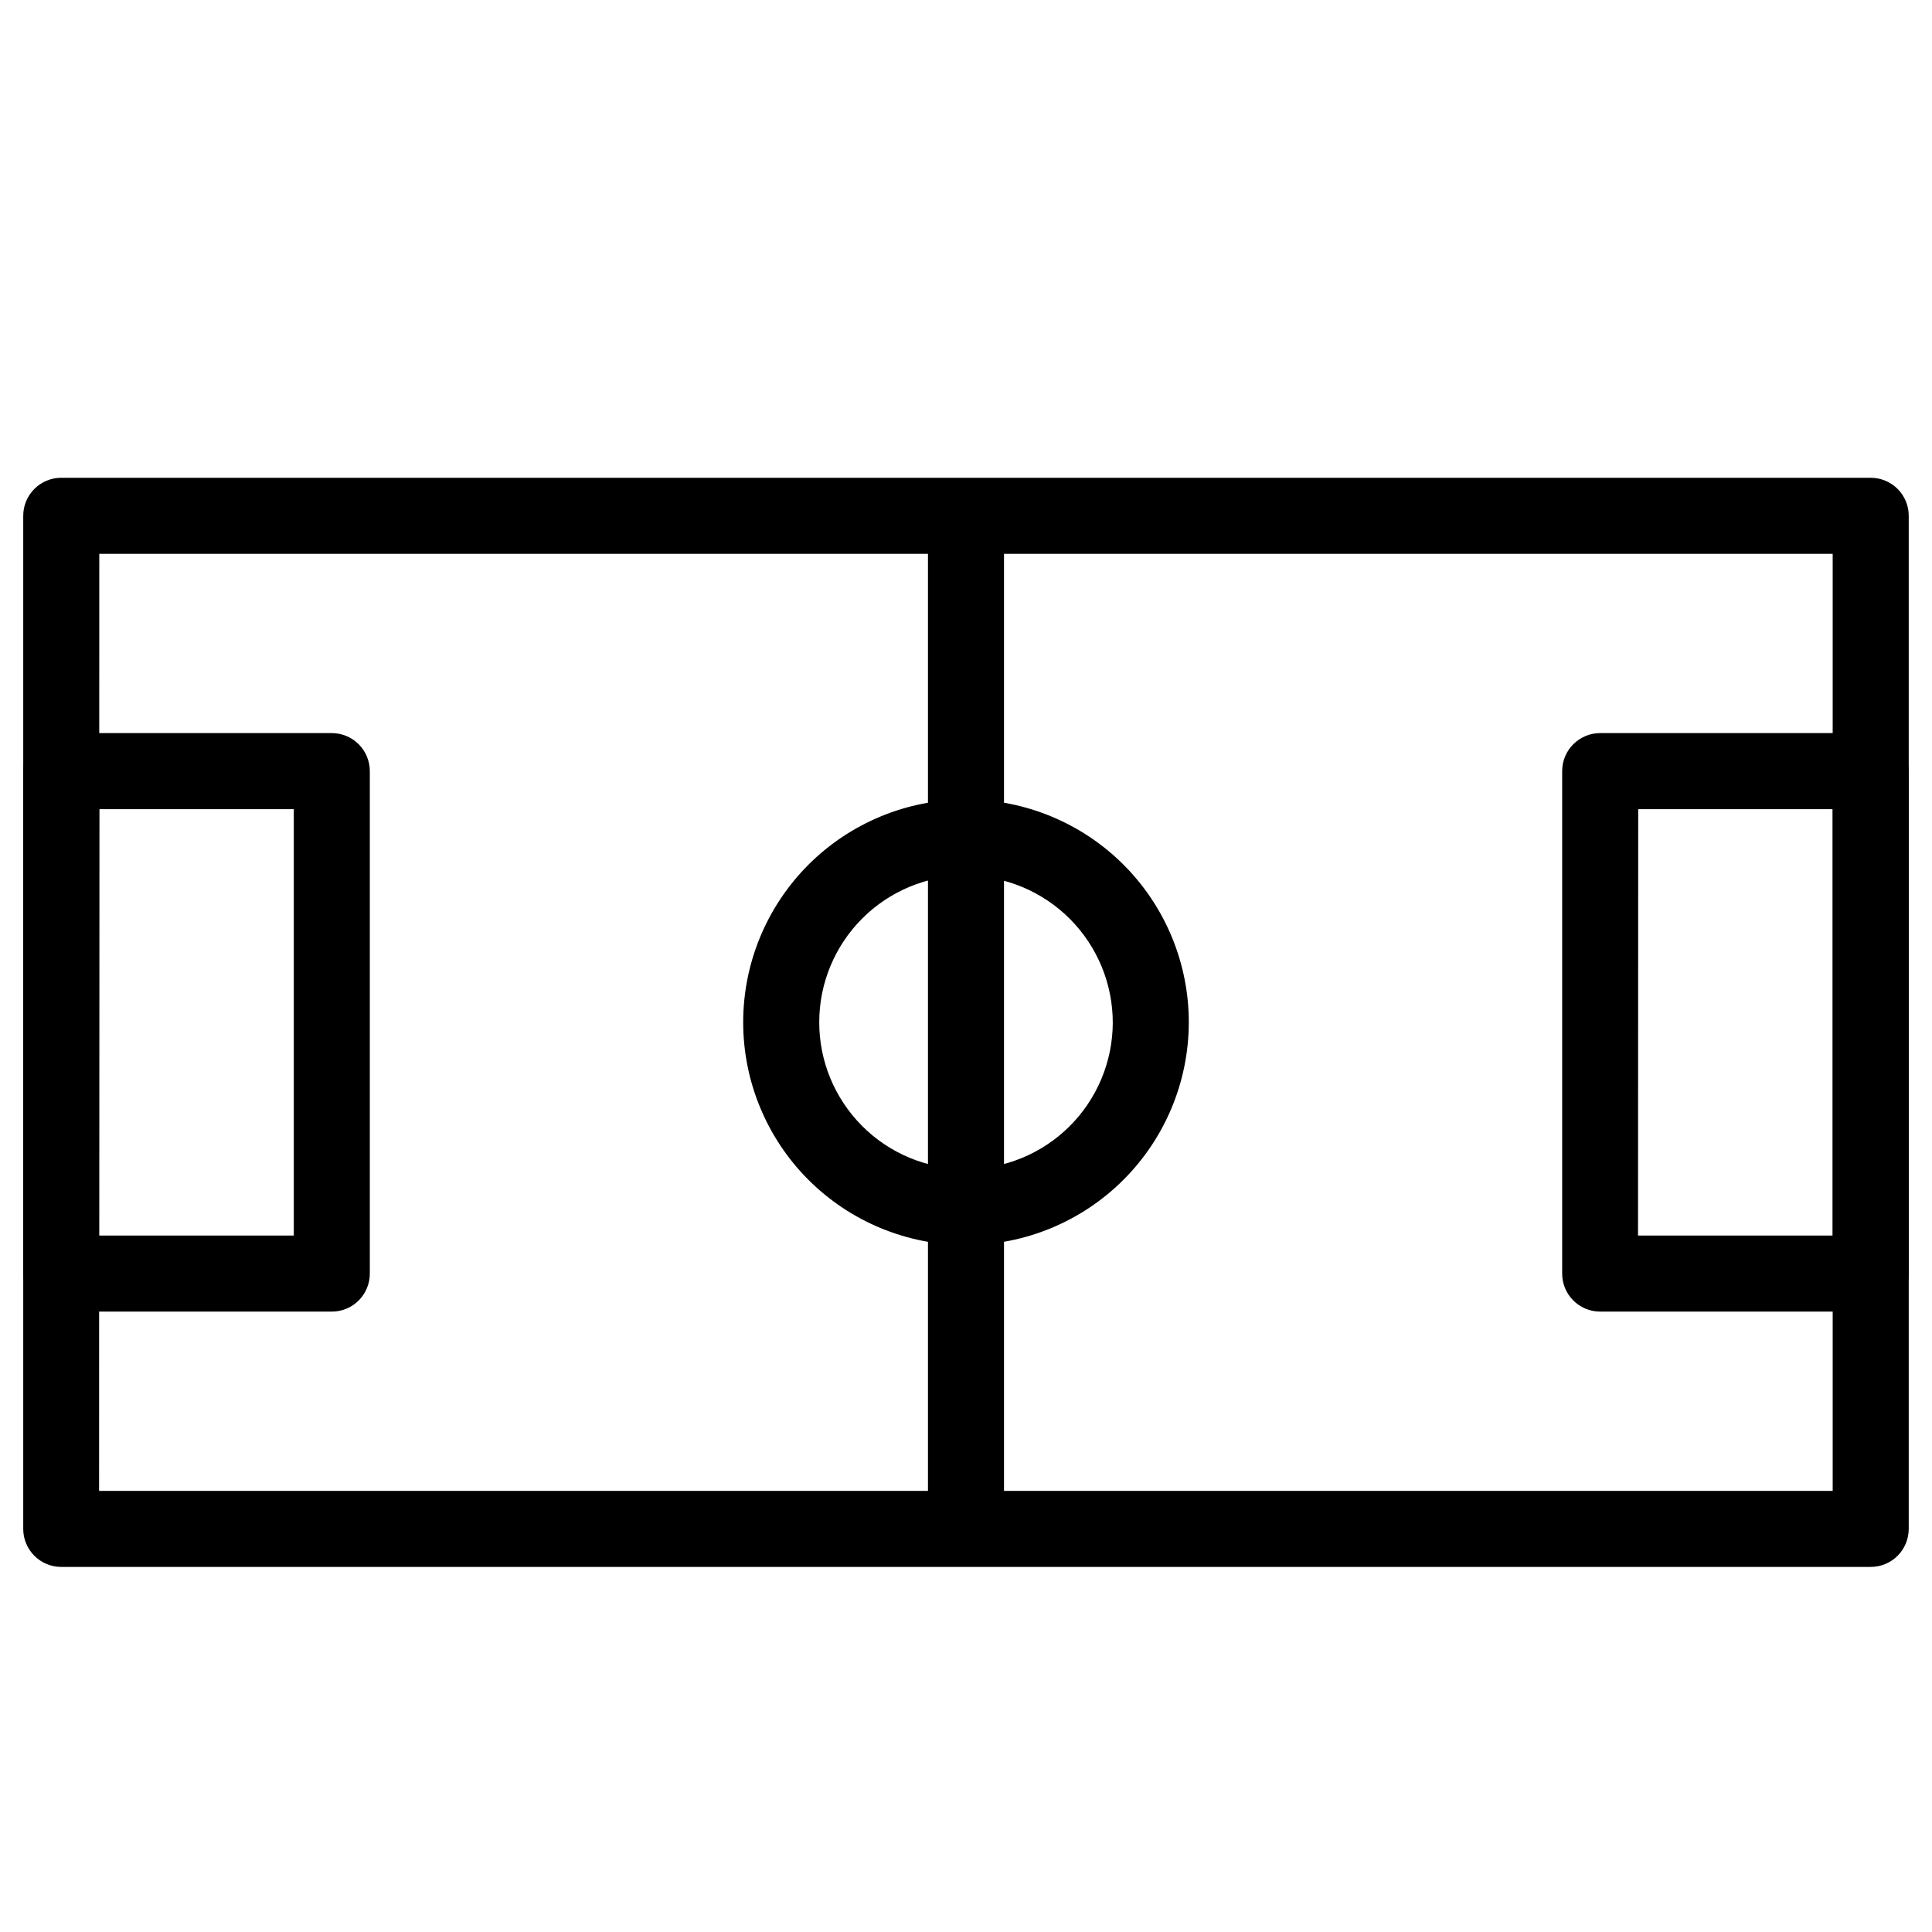 <?xml version="1.0" encoding="UTF-8"?>
<!-- Uploaded to: SVG Repo, www.svgrepo.com, Generator: SVG Repo Mixer Tools -->
<svg fill="#000000" width="800px" height="800px" version="1.1" viewBox="144 144 512 512" xmlns="http://www.w3.org/2000/svg">
 <g>
  <path d="m639.76 559.25h-479.53c-5.562 0-10.074-4.512-10.074-10.078v-268.48c0-5.562 4.512-10.074 10.074-10.074h479.53c2.672 0 5.234 1.062 7.125 2.949 1.891 1.891 2.949 4.453 2.949 7.125v268.48c0 2.672-1.059 5.234-2.949 7.125s-4.453 2.953-7.125 2.953zm-469.5-20.152h459.42v-248.33h-459.37z"/>
  <path d="m231.93 491.59h-71.691c-5.562 0-10.074-4.512-10.074-10.074v-133.16c0-5.566 4.512-10.078 10.074-10.078h71.691c2.676 0 5.238 1.062 7.125 2.953 1.891 1.887 2.953 4.453 2.953 7.125v133.16c0 2.672-1.062 5.234-2.953 7.125-1.887 1.891-4.449 2.949-7.125 2.949zm-61.668-20.152h51.594v-113h-51.539z"/>
  <path d="m639.76 491.59h-71.691c-5.566 0-10.078-4.512-10.078-10.074v-133.16c0-5.566 4.512-10.078 10.078-10.078h71.691c2.672 0 5.234 1.062 7.125 2.953 1.891 1.887 2.949 4.453 2.949 7.125v133.16c0 2.672-1.059 5.234-2.949 7.125s-4.453 2.949-7.125 2.949zm-61.668-20.152h51.59v-113h-51.539z"/>
  <path d="m389.92 280.7h20.152v268.48h-20.152z"/>
  <path d="m400 473.96c-15.672 0-30.703-6.231-41.777-17.316-11.074-11.09-17.289-26.125-17.27-41.797 0.016-15.672 6.266-30.691 17.363-41.758 11.102-11.062 26.145-17.258 41.816-17.223 15.672 0.039 30.688 6.301 41.738 17.414 11.047 11.113 17.227 26.164 17.176 41.836-0.07 15.621-6.316 30.578-17.383 41.605-11.062 11.027-26.043 17.227-41.664 17.238zm0-97.941c-10.305 0-20.188 4.09-27.48 11.371-7.293 7.277-11.398 17.152-11.414 27.457-0.02 10.305 4.055 20.195 11.32 27.5s17.137 11.426 27.438 11.461c10.305 0.035 20.203-4.019 27.52-11.273 7.316-7.254 11.457-17.113 11.512-27.418 0.023-10.34-4.059-20.262-11.355-27.586-7.297-7.324-17.203-11.445-27.539-11.461z"/>
 </g>
</svg>